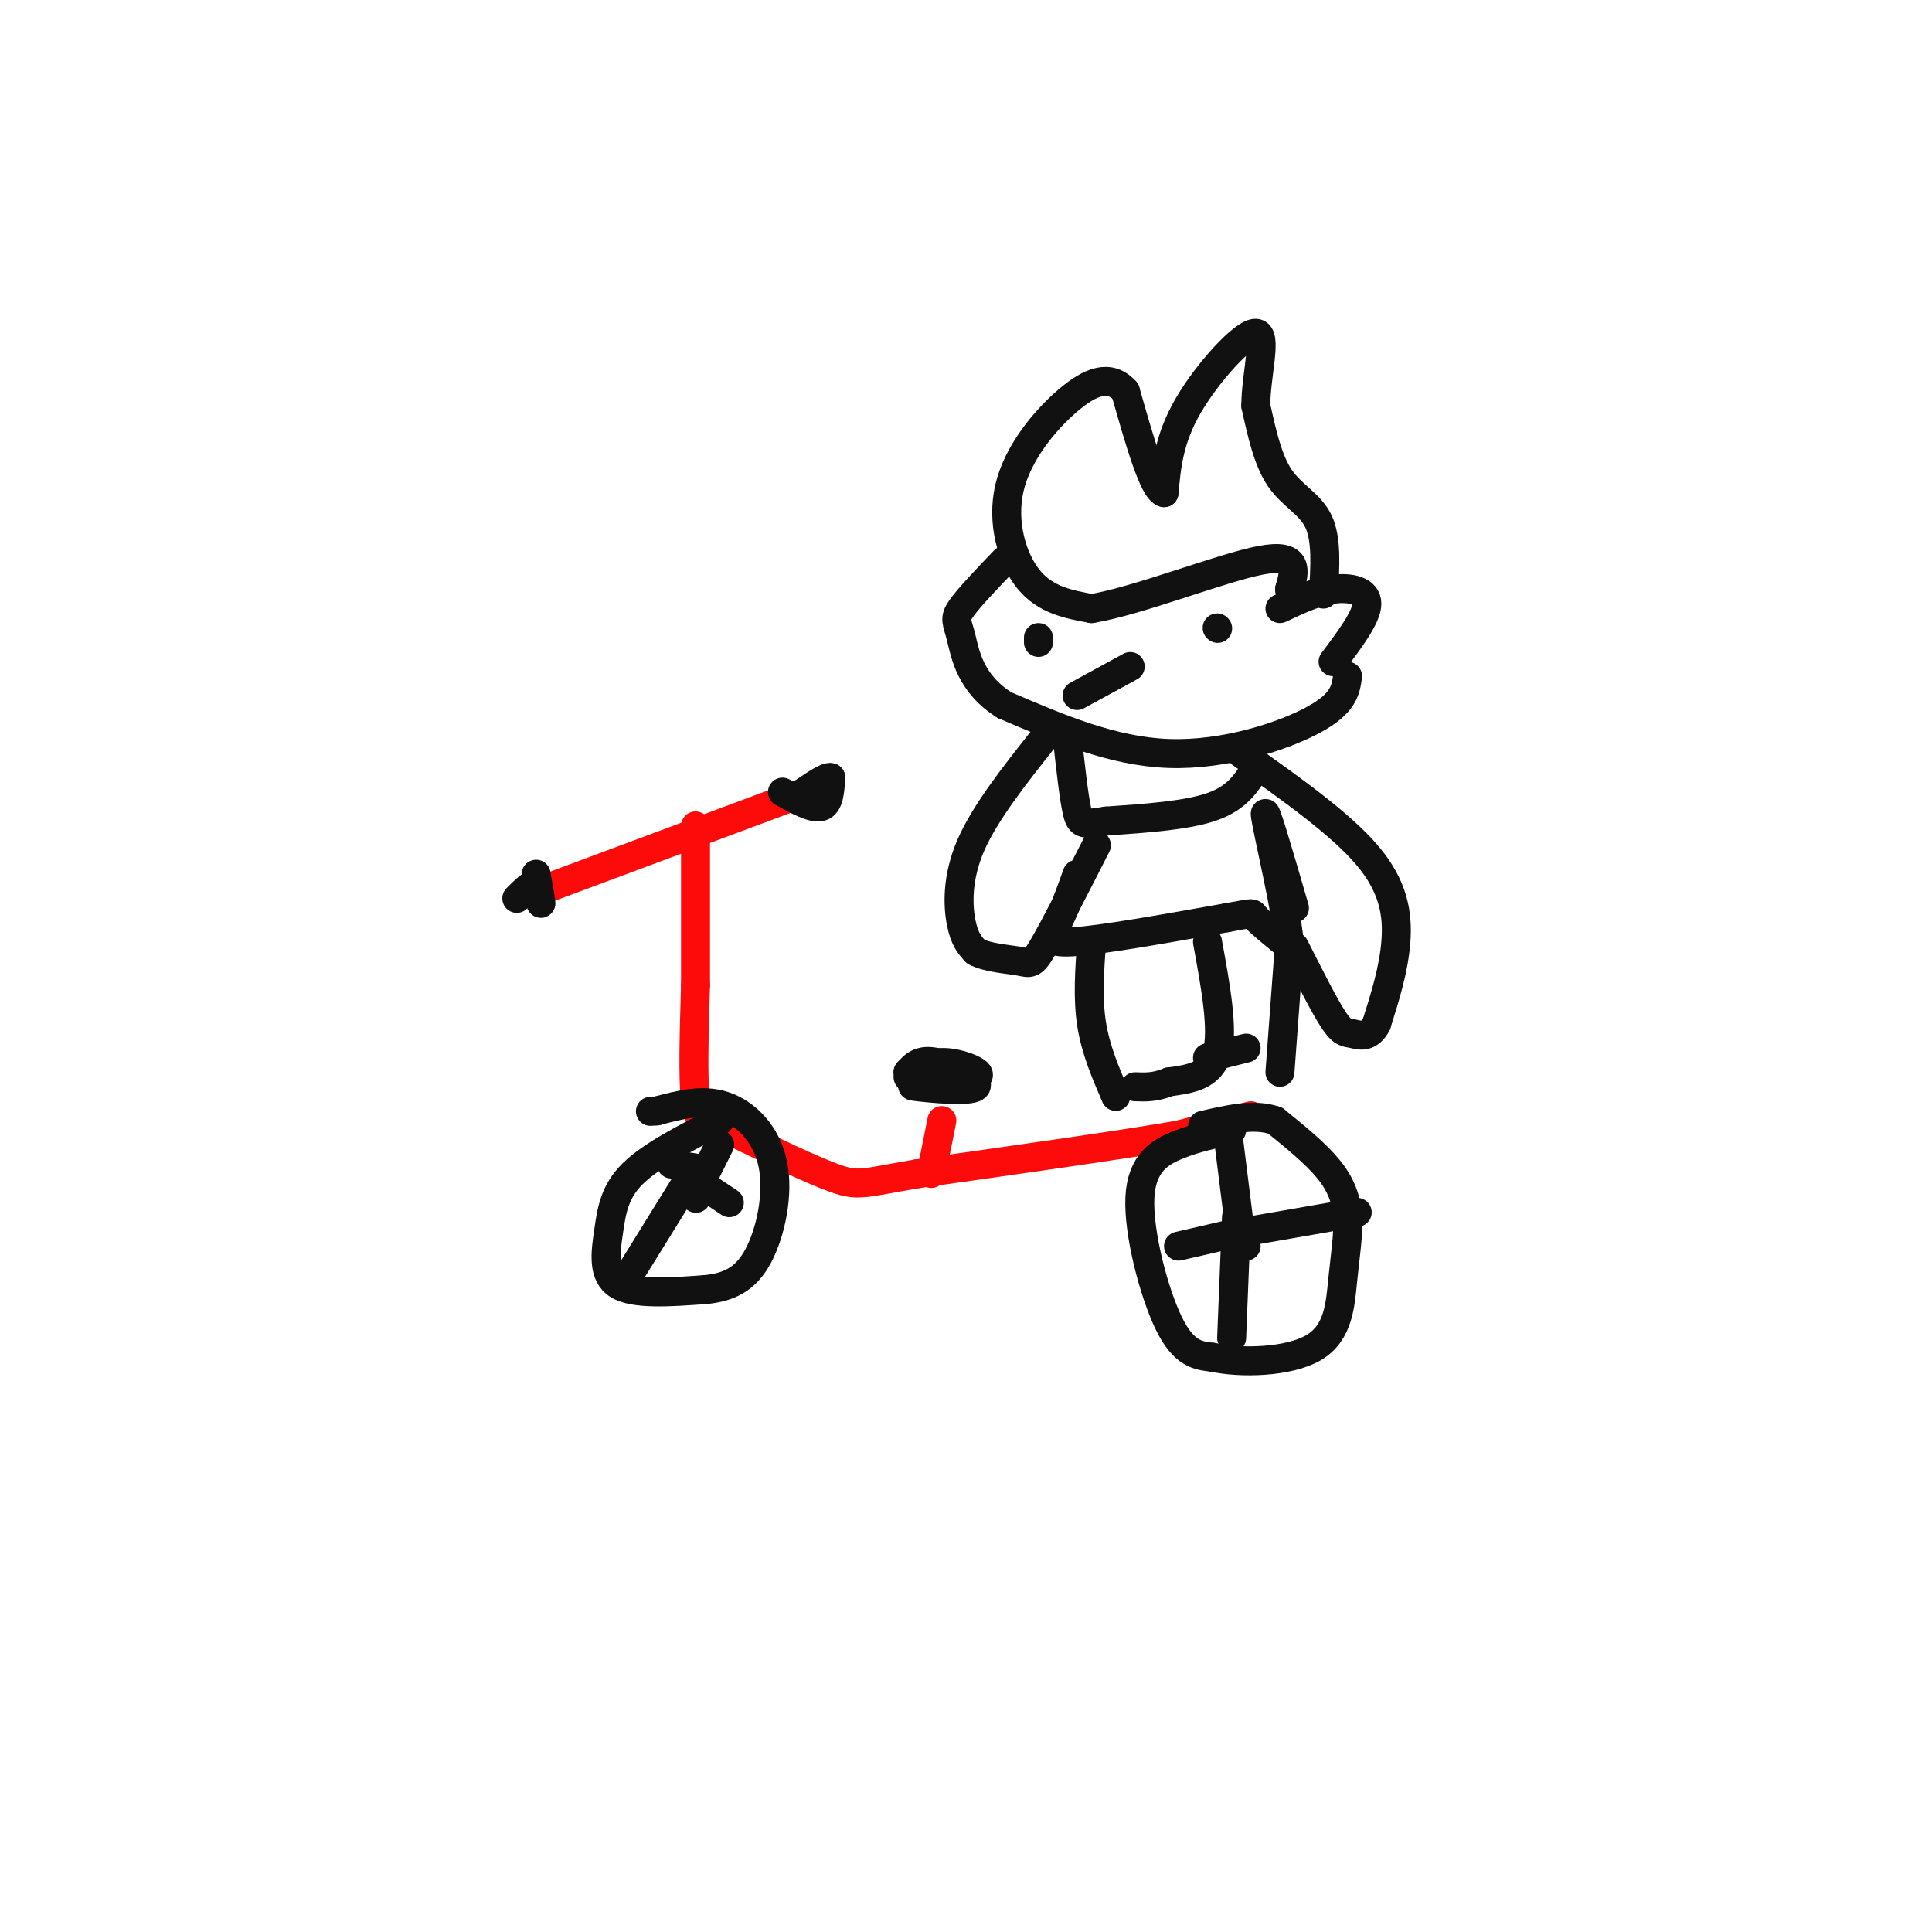 <svg viewBox='0 0 400 400' version='1.1' xmlns='http://www.w3.org/2000/svg' xmlns:xlink='http://www.w3.org/1999/xlink'><g fill='none' stroke='#FD0A0A' stroke-width='6' stroke-linecap='round' stroke-linejoin='round'><path d='M259,231c0.000,0.000 -15.000,4.000 -15,4'/><path d='M244,235c-11.500,2.000 -32.750,5.000 -54,8'/><path d='M190,243c-11.200,1.911 -12.200,2.689 -17,1c-4.800,-1.689 -13.400,-5.844 -22,-10'/><path d='M151,234c-4.978,-1.822 -6.422,-1.378 -7,-6c-0.578,-4.622 -0.289,-14.311 0,-24'/><path d='M144,204c0.000,-9.500 0.000,-21.250 0,-33'/><path d='M113,184c0.000,0.000 59.000,-22.000 59,-22'/><path d='M193,242c1.000,-5.000 2.000,-10.000 2,-10c0.000,0.000 -1.000,5.000 -2,10'/><path d='M193,242c-0.333,1.667 -0.167,0.833 0,0'/></g>
<g fill='none' stroke='#111111' stroke-width='6' stroke-linecap='round' stroke-linejoin='round'><path d='M255,234c-3.619,0.756 -7.238,1.512 -11,3c-3.762,1.488 -7.667,3.708 -8,11c-0.333,7.292 2.905,19.655 6,26c3.095,6.345 6.048,6.673 9,7'/><path d='M251,281c5.809,1.303 15.830,1.059 21,-2c5.170,-3.059 5.489,-8.933 6,-14c0.511,-5.067 1.215,-9.326 1,-13c-0.215,-3.674 -1.347,-6.764 -4,-10c-2.653,-3.236 -6.826,-6.618 -11,-10'/><path d='M264,232c-4.333,-1.500 -9.667,-0.250 -15,1'/><path d='M149,232c-7.089,3.613 -14.179,7.226 -18,11c-3.821,3.774 -4.375,7.708 -5,12c-0.625,4.292 -1.321,8.940 2,11c3.321,2.060 10.661,1.530 18,1'/><path d='M146,267c4.979,-0.474 8.427,-2.158 11,-7c2.573,-4.842 4.270,-12.842 3,-19c-1.270,-6.158 -5.506,-10.474 -10,-12c-4.494,-1.526 -9.247,-0.263 -14,1'/><path d='M136,230c-2.333,0.167 -1.167,0.083 0,0'/><path d='M193,225c-2.827,-0.161 -5.655,-0.321 -3,0c2.655,0.321 10.792,1.125 12,0c1.208,-1.125 -4.512,-4.179 -8,-5c-3.488,-0.821 -4.744,0.589 -6,2'/><path d='M188,222c2.500,0.750 11.750,1.625 14,1c2.250,-0.625 -2.500,-2.750 -6,-3c-3.500,-0.250 -5.750,1.375 -8,3'/><path d='M144,248c0.000,0.000 0.100,0.100 0.1,0.1'/><path d='M144,247c0.000,0.000 5.000,-10.000 5,-10'/><path d='M145,245c0.000,0.000 6.000,4.000 6,4'/><path d='M142,245c0.000,0.000 -13.000,21.000 -13,21'/><path d='M139,241c0.000,0.000 6.000,1.000 6,1'/><path d='M257,258c0.000,0.000 1.000,0.000 1,0'/><path d='M257,257c0.000,0.000 -3.000,-24.000 -3,-24'/><path d='M258,255c0.000,0.000 23.000,-4.000 23,-4'/><path d='M257,255c0.000,0.000 -13.000,3.000 -13,3'/><path d='M256,252c0.000,0.000 -1.000,25.000 -1,25'/><path d='M162,164c3.167,1.750 6.333,3.500 8,3c1.667,-0.500 1.833,-3.250 2,-6'/><path d='M172,161c-0.833,-0.333 -3.917,1.833 -7,4'/><path d='M111,181c0.500,2.833 1.000,5.667 1,6c0.000,0.333 -0.500,-1.833 -1,-4'/><path d='M111,183c-0.833,-0.167 -2.417,1.417 -4,3'/><path d='M265,126c3.711,-1.756 7.422,-3.511 11,-4c3.578,-0.489 7.022,0.289 7,3c-0.022,2.711 -3.511,7.356 -7,12'/><path d='M274,123c0.356,-5.667 0.711,-11.333 -1,-15c-1.711,-3.667 -5.489,-5.333 -8,-9c-2.511,-3.667 -3.756,-9.333 -5,-15'/><path d='M260,84c0.000,-6.393 2.500,-14.875 0,-15c-2.500,-0.125 -10.000,8.107 -14,15c-4.000,6.893 -4.500,12.446 -5,18'/><path d='M241,102c-2.167,-0.500 -5.083,-10.750 -8,-21'/><path d='M233,81c-3.206,-3.603 -7.220,-2.110 -12,2c-4.780,4.110 -10.325,10.837 -12,18c-1.675,7.163 0.522,14.761 4,19c3.478,4.239 8.239,5.120 13,6'/><path d='M226,126c9.533,-1.556 26.867,-8.444 35,-10c8.133,-1.556 7.067,2.222 6,6'/><path d='M267,122c1.000,1.000 0.500,0.500 0,0'/><path d='M279,140c-0.378,2.800 -0.756,5.600 -7,9c-6.244,3.400 -18.356,7.400 -30,7c-11.644,-0.400 -22.822,-5.200 -34,-10'/><path d='M208,146c-7.190,-4.476 -8.167,-10.667 -9,-14c-0.833,-3.333 -1.524,-3.810 0,-6c1.524,-2.190 5.262,-6.095 9,-10'/><path d='M215,132c0.000,0.000 0.000,1.000 0,1'/><path d='M252,130c0.000,0.000 0.100,0.100 0.1,0.1'/><path d='M234,138c0.000,0.000 -11.000,6.000 -11,6'/><path d='M260,159c-1.917,3.083 -3.833,6.167 -9,8c-5.167,1.833 -13.583,2.417 -22,3'/><path d='M229,170c-4.667,0.689 -5.333,0.911 -6,-2c-0.667,-2.911 -1.333,-8.956 -2,-15'/><path d='M257,156c10.222,7.244 20.444,14.489 26,21c5.556,6.511 6.444,12.289 6,18c-0.444,5.711 -2.222,11.356 -4,17'/><path d='M285,212c-1.607,3.083 -3.625,2.292 -5,2c-1.375,-0.292 -2.107,-0.083 -4,-3c-1.893,-2.917 -4.946,-8.958 -8,-15'/><path d='M216,153c-6.044,7.644 -12.089,15.289 -15,22c-2.911,6.711 -2.689,12.489 -2,16c0.689,3.511 1.844,4.756 3,6'/><path d='M202,197c2.333,1.310 6.667,1.583 9,2c2.333,0.417 2.667,0.976 5,-3c2.333,-3.976 6.667,-12.488 11,-21'/><path d='M223,181c-1.311,3.667 -2.622,7.333 -4,10c-1.378,2.667 -2.822,4.333 3,4c5.822,-0.333 18.911,-2.667 32,-5'/><path d='M254,190c6.000,-1.044 5.000,-1.156 6,0c1.000,1.156 4.000,3.578 7,6'/><path d='M267,196c-0.289,-5.911 -4.511,-23.689 -5,-27c-0.489,-3.311 2.756,7.844 6,19'/><path d='M267,195c0.000,0.000 -2.000,27.000 -2,27'/><path d='M226,195c-0.417,5.833 -0.833,11.667 0,17c0.833,5.333 2.917,10.167 5,15'/><path d='M250,195c1.667,9.083 3.333,18.167 2,23c-1.333,4.833 -5.667,5.417 -10,6'/><path d='M242,224c-2.833,1.167 -4.917,1.083 -7,1'/><path d='M250,219c0.000,0.000 8.000,-2.000 8,-2'/></g>
</svg>